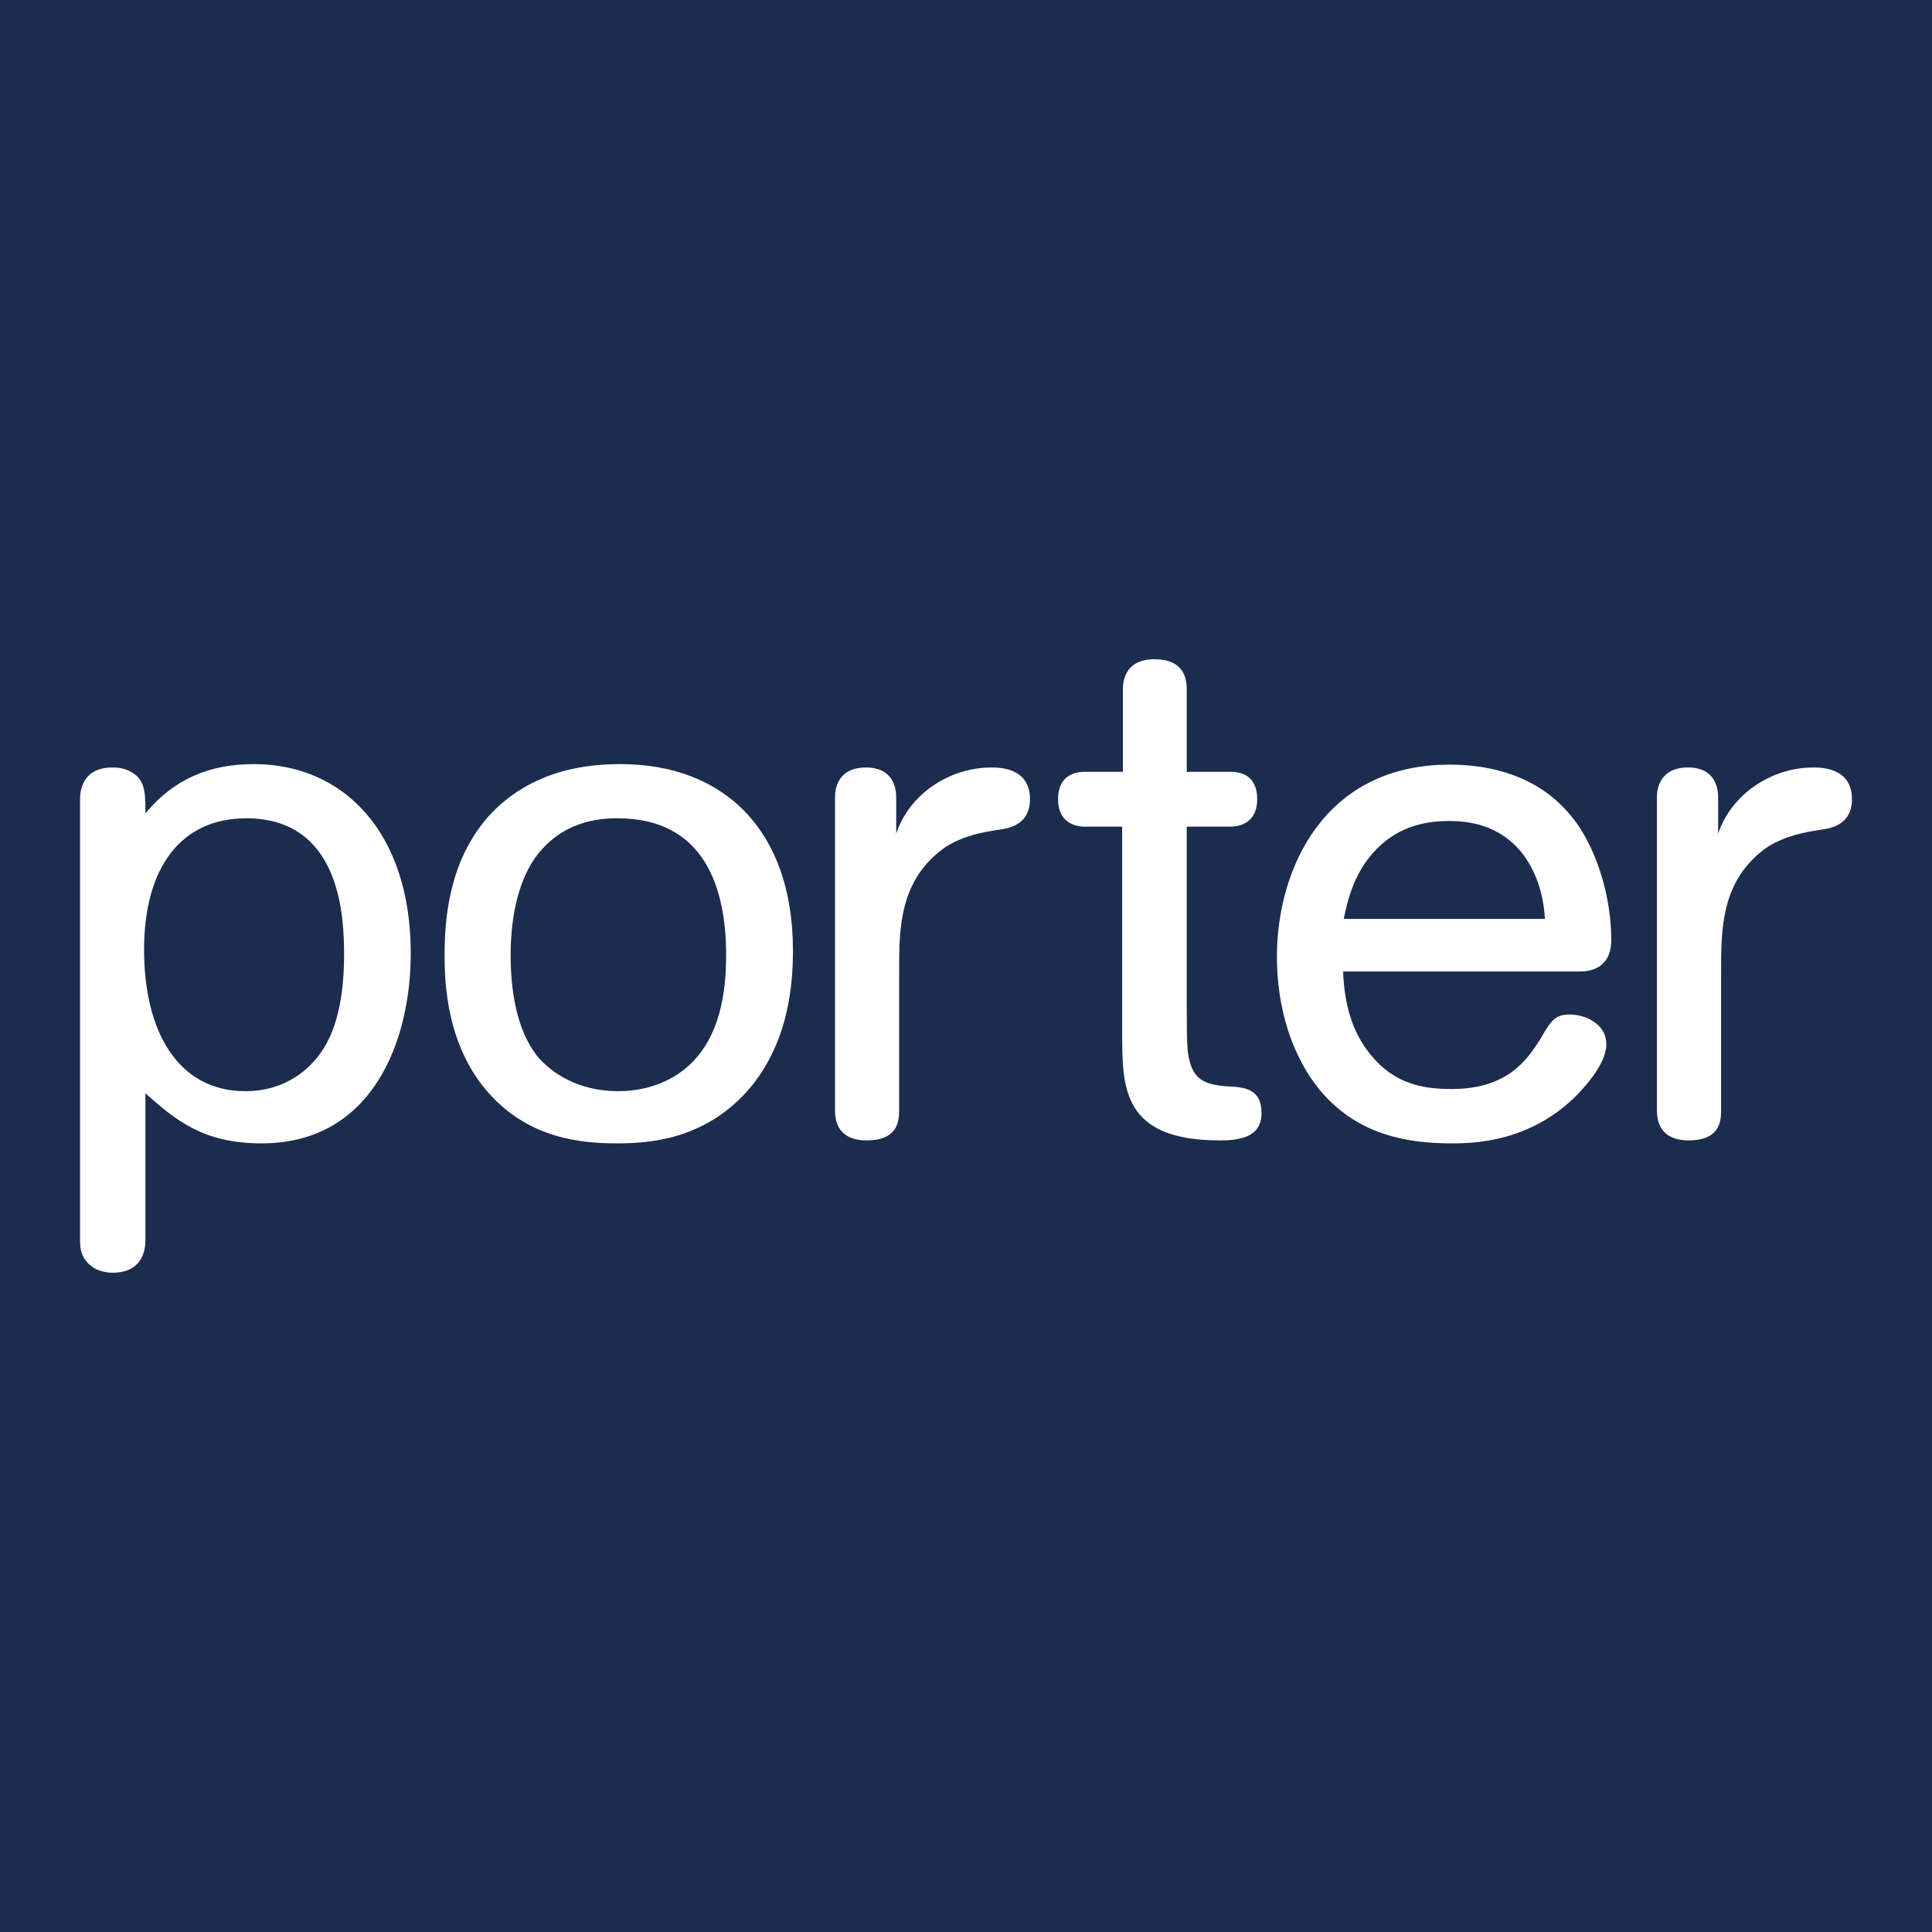 <?xml version="1.0" encoding="UTF-8"?>
<svg xmlns="http://www.w3.org/2000/svg" xmlns:xlink="http://www.w3.org/1999/xlink" width="56pt" height="56pt" viewBox="0 0 56 56" version="1.1">
<g id="surface1">
<rect x="0" y="0" width="56" height="56" style="fill:rgb(10.725%,17.241%,31.044%);fill-opacity:1;stroke:none;"/>
<path style=" stroke:none;fill-rule:nonzero;fill:rgb(100%,100%,100%);fill-opacity:1;" d="M 7.137 23.719 C 5.215 23.719 4.176 25.184 4.176 27.527 C 4.176 29.895 5.156 31.629 7.113 31.629 C 8.191 31.629 8.887 31.078 9.273 30.547 C 9.844 29.773 9.973 28.633 9.973 27.672 C 9.973 26.594 9.887 23.719 7.137 23.719 Z M 2.32 23.164 C 2.32 22.902 2.402 22.246 3.258 22.246 C 3.34 22.246 3.543 22.246 3.75 22.348 C 4.215 22.574 4.215 22.965 4.215 23.574 C 5.031 22.594 6.051 22.148 7.359 22.148 C 9.973 22.148 11.906 24.145 11.906 27.633 C 11.906 30.16 10.805 33.141 7.586 33.141 C 5.887 33.141 5.094 32.469 4.215 31.691 L 4.215 35.953 C 4.215 36.219 4.137 36.891 3.258 36.891 C 3.094 36.891 2.93 36.852 2.789 36.789 C 2.383 36.566 2.32 36.258 2.32 35.953 L 2.32 23.164 "/>
<path style=" stroke:none;fill-rule:nonzero;fill:rgb(100%,100%,100%);fill-opacity:1;" d="M 20.293 30.527 C 21.004 29.609 21.047 28.305 21.047 27.672 C 21.047 25.695 20.391 23.719 17.906 23.719 C 17.352 23.719 16.273 23.797 15.5 24.879 C 14.965 25.656 14.801 26.734 14.801 27.695 C 14.801 28.73 14.984 29.855 15.555 30.59 C 15.965 31.098 16.762 31.629 17.922 31.629 C 18.844 31.629 19.738 31.266 20.293 30.527 Z M 21.637 31.652 C 20.391 33.016 18.863 33.141 17.887 33.141 C 16.824 33.141 15.352 32.996 14.191 31.711 C 12.93 30.324 12.887 28.445 12.887 27.695 C 12.887 26.715 12.984 25 14.148 23.676 C 15.414 22.27 17.109 22.148 17.984 22.148 C 20.984 22.148 22.984 24.066 22.984 27.551 C 22.984 28.469 22.883 30.262 21.637 31.652 "/>
<path style=" stroke:none;fill-rule:nonzero;fill:rgb(100%,100%,100%);fill-opacity:1;" d="M 25.977 24.164 C 26.363 23.004 27.531 22.246 28.734 22.246 C 28.957 22.246 29.855 22.246 29.855 23.164 C 29.855 23.879 29.285 24.004 28.996 24.043 C 28.488 24.121 27.957 24.207 27.406 24.551 C 26.062 25.492 26.062 26.918 26.062 28.145 L 26.062 32.199 C 26.062 32.527 25.996 33.055 25.125 33.055 C 24.285 33.055 24.203 32.484 24.203 32.199 L 24.203 23.105 C 24.203 22.859 24.285 22.246 25.102 22.246 C 25.898 22.246 25.977 22.859 25.977 23.105 L 25.977 24.164 "/>
<path style=" stroke:none;fill-rule:nonzero;fill:rgb(100%,100%,100%);fill-opacity:1;" d="M 32.523 23.961 L 31.441 23.961 C 31.219 23.961 30.668 23.879 30.668 23.164 C 30.668 22.434 31.219 22.371 31.441 22.371 L 32.547 22.371 L 32.547 19.984 C 32.547 19.719 32.625 19.109 33.461 19.109 C 34.34 19.109 34.398 19.699 34.398 19.984 L 34.398 22.371 L 35.664 22.371 C 35.91 22.371 36.441 22.434 36.441 23.164 C 36.441 23.879 35.891 23.961 35.664 23.961 L 34.398 23.961 L 34.398 29.141 C 34.398 30.363 34.418 30.508 34.48 30.75 C 34.625 31.344 35.012 31.445 35.566 31.488 C 36.051 31.508 36.566 31.547 36.566 32.262 C 36.566 32.977 35.91 33.055 35.359 33.055 C 32.527 33.055 32.527 31.527 32.527 29.938 L 32.527 23.961 "/>
<path style=" stroke:none;fill-rule:nonzero;fill:rgb(100%,100%,100%);fill-opacity:1;" d="M 44.781 26.633 C 44.703 25.285 43.969 23.797 42.031 23.797 C 41.602 23.797 40.762 23.836 40.051 24.469 C 39.234 25.184 39.051 26.164 38.949 26.633 Z M 38.93 28.16 C 38.969 29.078 39.172 29.895 39.727 30.57 C 40.418 31.426 41.258 31.566 42.074 31.566 C 43.684 31.566 44.254 30.73 44.621 30.16 C 44.945 29.609 45.051 29.406 45.5 29.406 C 45.945 29.406 46.559 29.672 46.559 30.262 C 46.559 30.344 46.559 30.406 46.535 30.465 C 46.457 30.855 46.105 31.305 45.887 31.547 C 44.48 33.141 42.645 33.141 42.074 33.141 C 40.742 33.141 39.398 32.875 38.355 31.711 C 37.441 30.672 37.012 29.203 37.012 27.734 C 37.012 25.164 38.398 22.164 42.008 22.164 C 42.461 22.164 42.91 22.207 43.332 22.309 C 44.254 22.531 45.051 22.98 45.684 23.836 C 46.352 24.777 46.703 26.102 46.703 27.242 C 46.703 28.098 46.051 28.16 45.781 28.16 L 38.93 28.16 "/>
<path style=" stroke:none;fill-rule:nonzero;fill:rgb(100%,100%,100%);fill-opacity:1;" d="M 49.801 24.164 C 50.195 23.004 51.355 22.246 52.559 22.246 C 52.781 22.246 53.68 22.246 53.68 23.164 C 53.68 23.879 53.109 24.004 52.824 24.043 C 52.316 24.121 51.785 24.207 51.23 24.551 C 49.887 25.492 49.887 26.918 49.887 28.145 L 49.887 32.199 C 49.887 32.527 49.824 33.055 48.949 33.055 C 48.113 33.055 48.027 32.484 48.027 32.199 L 48.027 23.105 C 48.027 22.859 48.113 22.246 48.93 22.246 C 49.723 22.246 49.801 22.859 49.801 23.105 L 49.801 24.164 "/>
</g>
</svg>
